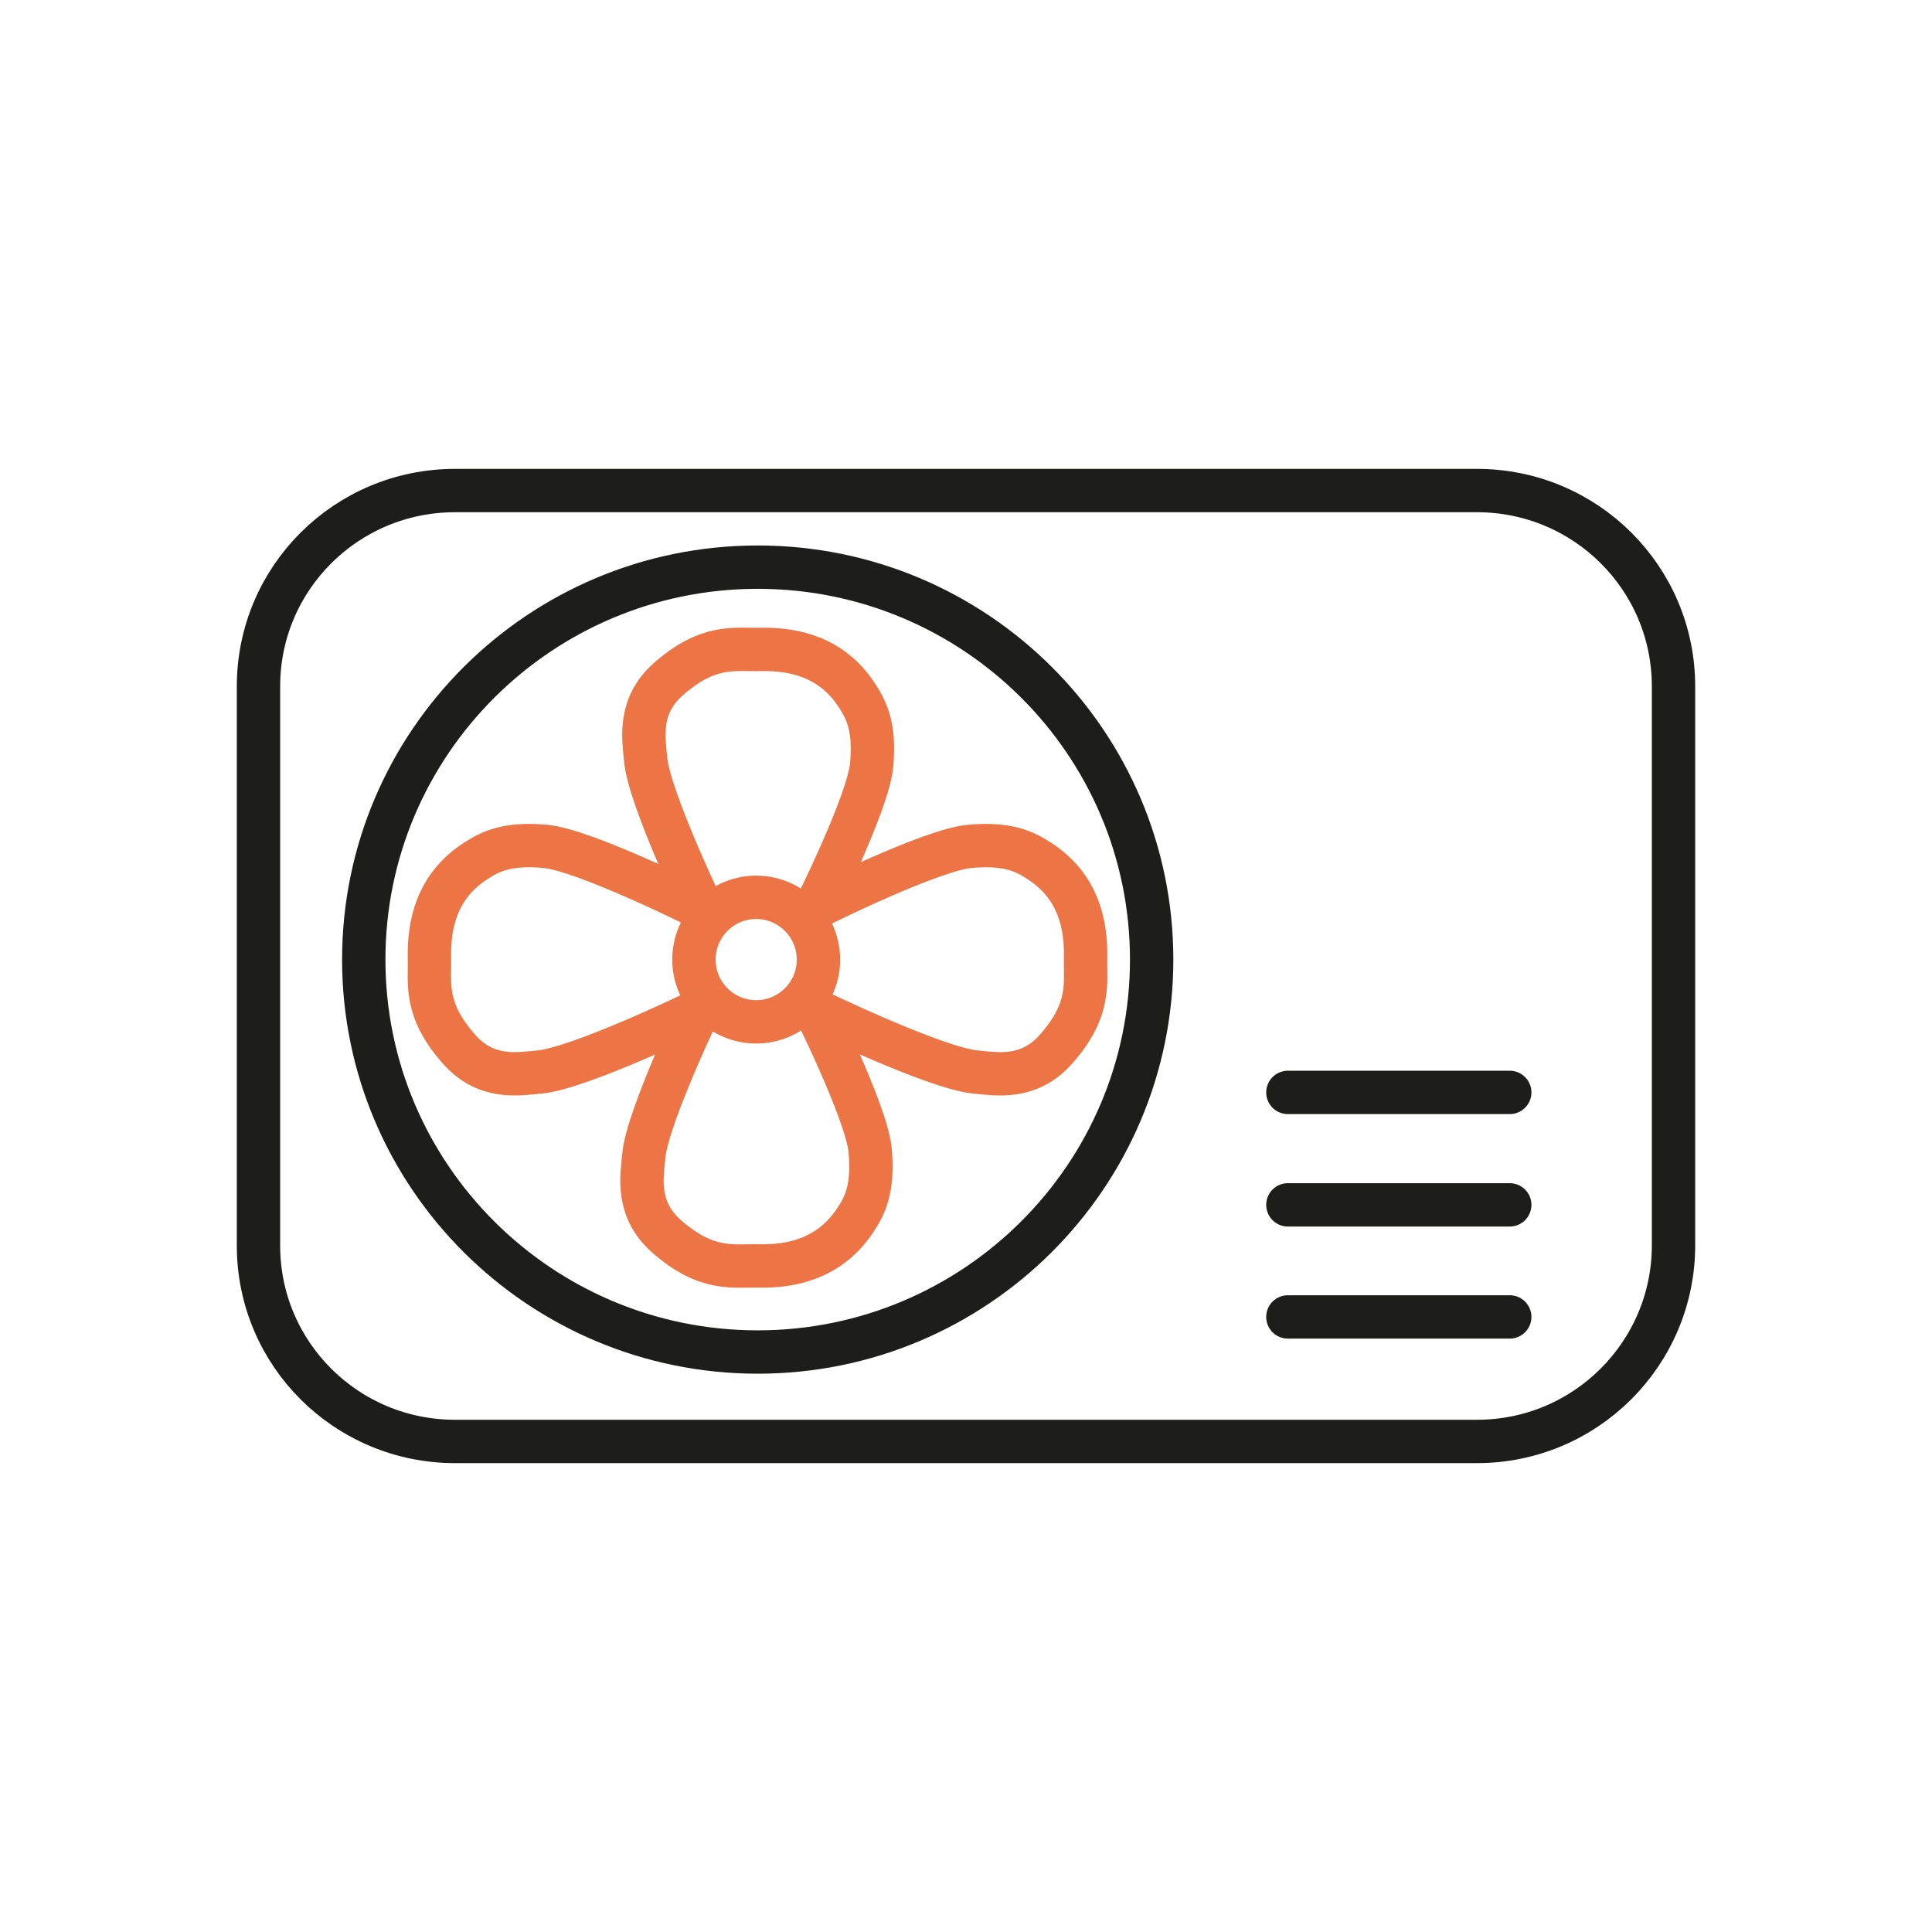 <?xml version="1.0" encoding="utf-8"?>
<!-- Generator: Adobe Illustrator 24.0.1, SVG Export Plug-In . SVG Version: 6.00 Build 0)  -->
<svg version="1.1" id="Layer_1" xmlns="http://www.w3.org/2000/svg" xmlns:xlink="http://www.w3.org/1999/xlink" x="0px" y="0px"
	 viewBox="0 0 512 512" style="enable-background:new 0 0 512 512;" xml:space="preserve">
<style type="text/css">
	.st0{fill:none;stroke:#1D1D1B;stroke-width:11.488;stroke-linecap:round;stroke-miterlimit:10;}
	.st1{fill:none;stroke:#ED7444;stroke-width:11.488;stroke-linecap:round;stroke-miterlimit:10;}
</style>
<g>
	<path class="st0" d="M96.4,254.3c0-57.4,46.8-104,104.4-104c57.7,0,104.4,46.6,104.4,104c0,57.4-46.8,104-104.4,104
		C143.2,358.3,96.4,311.7,96.4,254.3z M341.3,319.3h58.8 M341.3,349h58.8 M341.3,289.5h58.8 M391.4,382H120.6
		c-28.8,0-52.1-23.2-52.1-51.9V181.9c0-28.7,23.3-51.9,52.1-51.9h270.8c28.8,0,52.1,23.2,52.1,51.9v148.1
		C443.5,358.7,420.2,382,391.4,382z"/>
	<path class="st1" d="M184.6,268.1c0,0-31.2,15.1-41.7,16c-5.5,0.5-14,2.1-21.2-6c-9.5-10.7-7.7-17.6-7.9-24.7
		c-0.1-8,1.7-18.4,12.2-25.2c4-2.6,8.4-4.8,18.5-3.9c10.2,0.9,40.1,15.8,40.1,15.8 M216.9,268.1c0,0,31.3,15.1,41.7,16
		c5.5,0.5,14,2.1,21.2-6c9.5-10.7,7.7-17.6,7.9-24.7c0.1-8-1.7-18.4-12.2-25.2c-4-2.6-8.4-4.8-18.5-3.9
		c-10.2,0.9-40.1,15.8-40.1,15.8 M186.6,264.7c0,0-15.1,31.2-16,41.7c-0.5,5.5-2.1,14,6,21.2c10.8,9.5,17.7,7.7,24.8,7.9
		c8,0.1,18.4-1.7,25.3-12.2c2.6-3.9,4.8-8.4,3.9-18.4c-0.9-10.2-15.9-40-15.9-40 M187.1,242.9c0,0-15.1-31.2-16-41.7
		c-0.5-5.5-2.1-14,6-21.2c10.8-9.5,17.6-7.7,24.8-7.9c8-0.1,18.4,1.7,25.2,12.2c2.6,4,4.8,8.4,3.9,18.4c-0.9,10.2-15.9,40-15.9,40
		 M183.9,254.3c0-9.1,7.4-16.5,16.5-16.5c9.1,0,16.5,7.4,16.5,16.5c0,9.1-7.4,16.5-16.5,16.5C191.3,270.8,183.9,263.4,183.9,254.3z"
		/>
</g>
</svg>
